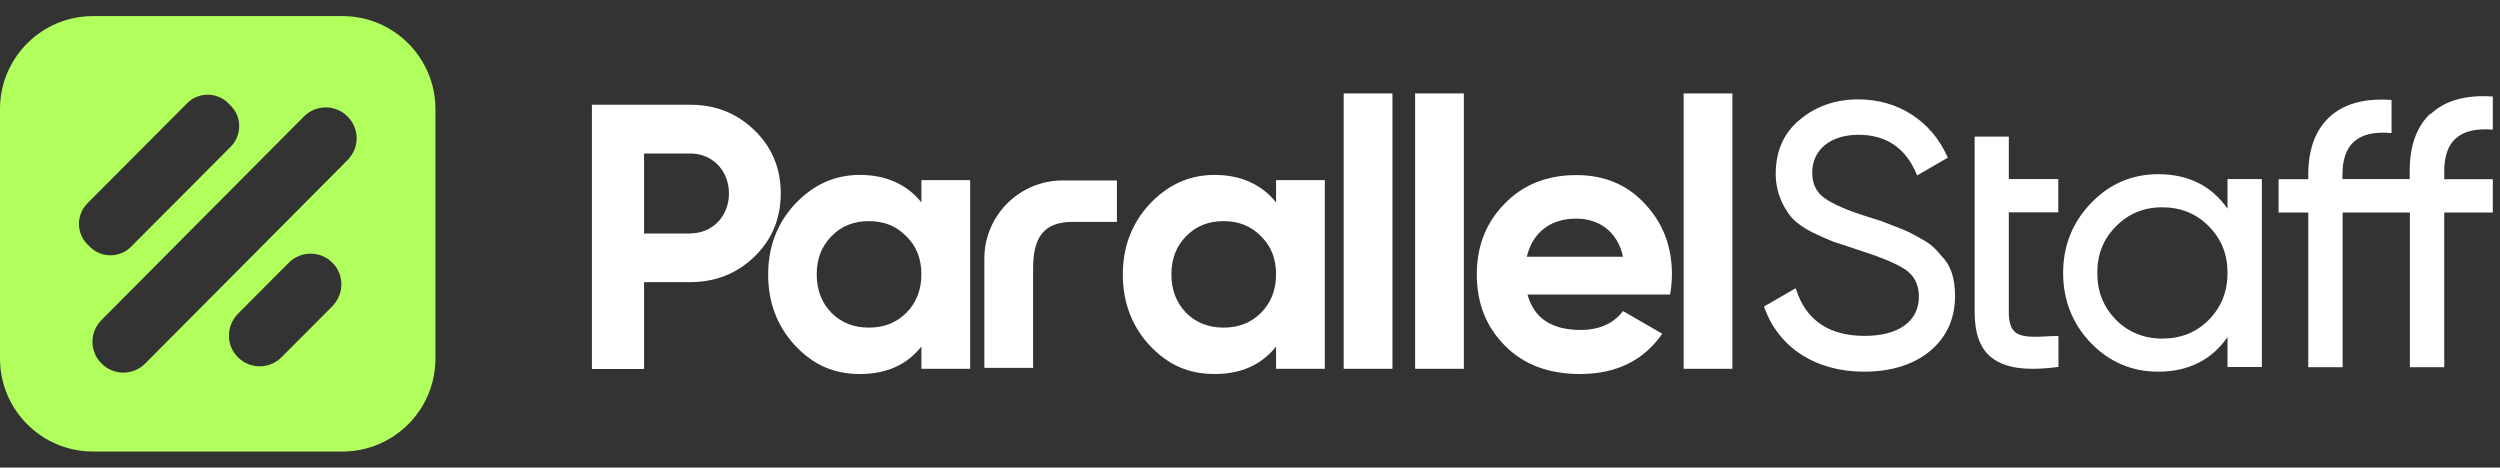 <svg xmlns="http://www.w3.org/2000/svg" width="139" height="26" viewBox="0 0 139 26" fill="none"><rect x="0" y="0" width="139" height="26" fill="#333333" stroke="none"/><g clip-path="url(#clip0_302_277)"><path d="M19.04 0.895H5.17C2.32 0.895 0 3.205 0 6.065V19.935C0 22.795 2.32 25.105 5.17 25.105H19.04C21.9 25.105 24.21 22.785 24.21 19.935V6.065C24.21 3.205 21.89 0.895 19.04 0.895ZM4.87 13.595C4.23 12.965 4.23 11.935 4.87 11.295L10.4 5.745C11.03 5.105 12.06 5.105 12.7 5.745L12.82 5.865C13.46 6.495 13.46 7.525 12.82 8.165L7.29 13.715C6.66 14.355 5.63 14.355 4.99 13.715L4.87 13.595ZM18.48 17.025L15.65 19.865C14.98 20.535 13.9 20.535 13.23 19.865C12.89 19.535 12.73 19.095 12.73 18.655C12.73 18.215 12.9 17.785 13.23 17.445L16.06 14.605C16.73 13.935 17.81 13.935 18.48 14.605C18.82 14.935 18.98 15.375 18.98 15.815C18.98 16.255 18.81 16.685 18.48 17.025ZM19.33 8.895L8.07 20.215C7.4 20.885 6.32 20.885 5.65 20.215C5.31 19.885 5.14 19.445 5.14 19.005C5.14 18.565 5.31 18.135 5.64 17.795L16.9 6.475C17.57 5.805 18.65 5.805 19.32 6.475C19.66 6.805 19.83 7.245 19.83 7.685C19.83 8.125 19.66 8.555 19.33 8.895Z" fill="#B1FF5D"></path><path d="M38.39 5.825C39.8 5.825 40.99 6.305 41.96 7.255C42.93 8.195 43.41 9.375 43.41 10.755C43.41 12.135 42.93 13.315 41.96 14.255C41 15.195 39.8 15.685 38.39 15.685H35.81V20.515H32.91V5.825H38.39ZM38.39 12.975C39.63 12.975 40.53 12.005 40.53 10.755C40.53 9.505 39.63 8.535 38.39 8.535H35.81V12.985H38.39V12.975Z" fill="white"></path><path d="M51.23 10.015H53.94V20.505H51.23V19.265C50.41 20.295 49.28 20.795 47.81 20.795C46.34 20.795 45.21 20.275 44.2 19.205C43.21 18.135 42.71 16.815 42.71 15.265C42.71 13.715 43.21 12.415 44.2 11.345C45.21 10.275 46.4 9.725 47.81 9.725C49.22 9.725 50.41 10.225 51.23 11.255V10.015ZM48.31 18.215C49.15 18.215 49.84 17.945 50.39 17.395C50.94 16.845 51.23 16.115 51.23 15.255C51.23 14.395 50.96 13.685 50.39 13.135C49.84 12.565 49.15 12.295 48.31 12.295C47.47 12.295 46.78 12.565 46.23 13.135C45.68 13.685 45.41 14.395 45.41 15.255C45.41 16.115 45.68 16.825 46.23 17.395C46.78 17.945 47.47 18.215 48.31 18.215Z" fill="white"></path><path d="M70.95 10.015H73.66V20.505H70.95V19.265C70.13 20.295 69 20.795 67.53 20.795C66.06 20.795 64.93 20.275 63.92 19.205C62.93 18.135 62.43 16.815 62.43 15.265C62.43 13.715 62.93 12.415 63.92 11.345C64.93 10.275 66.12 9.725 67.53 9.725C68.94 9.725 70.13 10.225 70.95 11.255V10.015ZM68.03 18.215C68.87 18.215 69.56 17.945 70.11 17.395C70.66 16.845 70.95 16.115 70.95 15.255C70.95 14.395 70.68 13.685 70.11 13.135C69.56 12.565 68.87 12.295 68.03 12.295C67.19 12.295 66.5 12.565 65.95 13.135C65.4 13.685 65.13 14.395 65.13 15.255C65.13 16.115 65.4 16.825 65.95 17.395C66.5 17.945 67.19 18.215 68.03 18.215Z" fill="white"></path><path d="M74.71 20.505V5.195H77.42V20.505H74.71Z" fill="white"></path><path d="M78.68 20.505V5.195H81.39V20.505H78.68Z" fill="white"></path><path d="M84.93 16.375C85.29 17.695 86.27 18.345 87.89 18.345C88.92 18.345 89.72 17.985 90.24 17.295L92.42 18.555C91.39 20.045 89.86 20.795 87.85 20.795C86.11 20.795 84.72 20.275 83.68 19.225C82.63 18.175 82.11 16.855 82.11 15.265C82.11 13.675 82.63 12.365 83.66 11.325C84.69 10.255 86.03 9.735 87.65 9.735C89.18 9.735 90.46 10.255 91.45 11.325C92.46 12.395 92.96 13.695 92.96 15.265C92.96 15.625 92.92 15.975 92.86 16.375H84.95H84.93ZM90.24 14.275C89.93 12.845 88.88 12.155 87.64 12.155C86.19 12.155 85.21 12.935 84.89 14.275H90.24Z" fill="white"></path><path d="M93.61 20.505V5.195H96.32V20.505H93.61Z" fill="white"></path><path d="M62.1 10.035H59.07C56.68 10.035 54.73 11.985 54.73 14.375V20.455H57.44V14.925C57.44 13.265 57.98 12.335 59.64 12.335H62.1V10.035Z" fill="white"></path><path d="M107.94 14.225C107.61 13.835 107.41 13.595 106.83 13.285L106.71 13.215C106.24 12.955 106.05 12.845 105.38 12.595C105.12 12.485 104.92 12.415 104.76 12.355C104.7 12.335 104.65 12.315 104.61 12.295L103.76 12.025C102.67 11.685 101.88 11.335 101.42 10.995C100.98 10.675 100.76 10.215 100.76 9.595C100.76 8.325 101.77 7.495 103.33 7.495C104.89 7.495 105.96 8.235 106.57 9.695L106.59 9.755L108.3 8.765L108.28 8.725C107.39 6.725 105.54 5.525 103.33 5.525C102.06 5.525 100.96 5.905 100.07 6.655C99.18 7.385 98.73 8.395 98.73 9.675C98.73 10.955 99.38 11.825 99.65 12.135C99.88 12.385 100.24 12.645 100.72 12.895C101.21 13.135 101.62 13.315 101.93 13.435L103.32 13.895C104.63 14.315 105.46 14.665 105.93 14.985C106.44 15.325 106.69 15.835 106.69 16.495C106.69 17.855 105.57 18.675 103.68 18.675C101.69 18.675 100.41 17.805 99.86 16.085L99.84 16.025L98.09 17.035V17.075C98.88 19.325 100.95 20.665 103.64 20.665C105.13 20.665 106.36 20.285 107.29 19.535C108.22 18.765 108.7 17.735 108.7 16.455C108.7 15.465 108.46 14.745 107.96 14.245L107.94 14.215V14.225Z" fill="white"></path><path d="M111.7 7.595H109.79V17.345C109.79 18.495 110.07 19.305 110.65 19.815C111.18 20.275 111.94 20.505 113.01 20.505C113.43 20.505 113.89 20.475 114.4 20.405H114.45V18.685H114.13C113.08 18.745 112.38 18.785 112.01 18.435C111.79 18.225 111.69 17.885 111.69 17.355V11.805H114.44V9.955H111.69V7.595H111.7Z" fill="white"></path><path d="M123.85 11.605C122.96 10.325 121.66 9.685 120 9.685C118.54 9.685 117.28 10.225 116.26 11.295C115.23 12.365 114.71 13.665 114.71 15.175C114.71 16.685 115.23 18.015 116.26 19.075C117.27 20.125 118.53 20.665 120 20.665C121.67 20.665 122.96 20.015 123.85 18.745V20.405H125.76V9.955H123.85V11.615V11.605ZM120.22 18.825C119.21 18.825 118.34 18.475 117.65 17.785C116.95 17.065 116.61 16.215 116.61 15.175C116.61 14.135 116.95 13.285 117.65 12.585C118.33 11.885 119.2 11.525 120.22 11.525C121.24 11.525 122.12 11.875 122.81 12.585C123.51 13.285 123.85 14.135 123.85 15.175C123.85 16.215 123.51 17.065 122.81 17.785C122.11 18.485 121.26 18.825 120.22 18.825Z" fill="white"></path><path d="M135.13 6.315C134.37 7.035 133.98 8.095 133.98 9.495V9.955H130.24V9.695C130.24 8.885 130.45 8.275 130.86 7.895C131.3 7.485 131.99 7.315 132.91 7.395H132.97V5.555H132.92C131.43 5.455 130.28 5.785 129.49 6.535C128.73 7.255 128.34 8.315 128.34 9.705V9.965H126.69V11.815H128.34V20.415H130.25V11.815H133.99V20.415H135.9V11.815H138.61V9.965H135.9V9.505C135.9 8.695 136.11 8.085 136.53 7.705C136.97 7.305 137.65 7.135 138.56 7.205H138.62V5.365H138.57C137.09 5.265 135.94 5.595 135.15 6.335L135.13 6.315Z" fill="white"></path></g><defs><clipPath id="clip0_302_277"><rect width="138.6" height="24.21" fill="white" transform="translate(0 0.895)"></rect></clipPath></defs></svg>